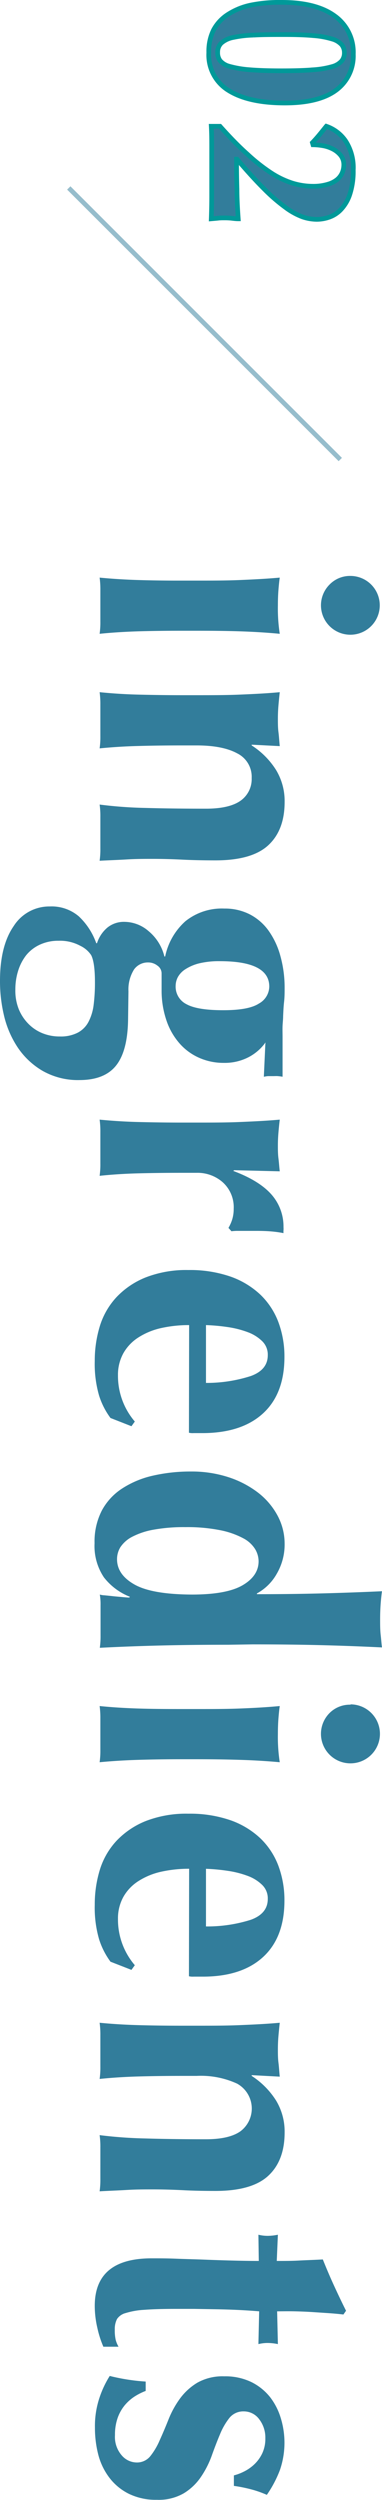 <svg id="レイヤー_1" data-name="レイヤー 1" xmlns="http://www.w3.org/2000/svg" viewBox="0 0 81.6 533.91"><defs><style>.cls-1,.cls-3{isolation:isolate;}.cls-2,.cls-3{fill:#327d9b;}.cls-3{stroke:#327d9b;opacity:0.51;}.cls-4{fill:none;stroke:#099;}</style></defs><g id="_02ingredients" data-name=" 02ingredients"><g id="ingredients"><g class="cls-1"><path class="cls-2" d="M42,124c3.25,0,6.31,0,9.16-.12s5.72-.26,8.6-.52c-.11.74-.2,1.62-.28,2.64s-.12,2.13-.12,3.36a35.41,35.41,0,0,0,.4,6c-2.88-.27-5.75-.44-8.6-.53s-5.91-.12-9.16-.12H38.8q-4.87,0-9.2.12c-2.88.09-5.65.26-8.32.53a17.32,17.32,0,0,0,.16-2.61V126a18.31,18.31,0,0,0-.16-2.64q4,.39,8.32.52t9.2.12Zm32.88-1a6.28,6.28,0,1,1-4.48,1.84A6.09,6.09,0,0,1,74.88,123Z"/><path class="cls-2" d="M53.76,159.2a17,17,0,0,1,5.2,5.23,12.8,12.8,0,0,1,1.84,6.85q0,6-3.48,9.23t-11.24,3.24q-4.08,0-7.2-.16c-2.08-.1-4.16-.16-6.24-.16-1.71,0-3.56,0-5.56.12s-3.93.18-5.8.28a17.34,17.34,0,0,0,.16-2.63v-6.73a17.57,17.57,0,0,0-.16-2.64,91.06,91.06,0,0,0,9.8.72q5.64.16,12.92.16,5,0,7.4-1.71a5.65,5.65,0,0,0,2.36-4.84,5.58,5.58,0,0,0-3.12-5.28c-2.08-1.13-5-1.68-8.64-1.68H38.8q-4.87,0-9.2.12c-2.88.07-5.65.25-8.32.51a16.94,16.94,0,0,0,.16-2.59v-6.77a18.5,18.5,0,0,0-.16-2.64c2.67.27,5.44.45,8.32.52s5.95.12,9.2.12H42c3.25,0,6.31,0,9.16-.12s5.72-.25,8.6-.52c-.11,1-.2,1.91-.28,2.84s-.12,1.88-.12,2.84,0,1.91.12,2.84.17,1.94.28,3l-6-.31Z"/><path class="cls-2" d="M56.72,222.63a10.27,10.27,0,0,1-3.64,3.16A11,11,0,0,1,47.84,227a12.77,12.77,0,0,1-5.4-1.13,12,12,0,0,1-4.2-3.16,14.36,14.36,0,0,1-2.72-4.88,19.74,19.74,0,0,1-1-6.35c0-.59,0-1.16,0-1.73s0-1.18,0-1.88a2,2,0,0,0-.88-1.63,3.15,3.15,0,0,0-2-.69,3.61,3.61,0,0,0-3,1.49,8.05,8.05,0,0,0-1.2,4.67l-.08,5.92q-.07,6.74-2.52,9.88t-7.8,3.16a15.25,15.25,0,0,1-8-2,16.32,16.32,0,0,1-5.28-5,20.91,20.91,0,0,1-2.92-6.84A31.66,31.66,0,0,1,0,209.51Q0,202,2.92,197.79a9,9,0,0,1,7.72-4.2,8.94,8.94,0,0,1,6.2,2.12,14.48,14.48,0,0,1,3.72,5.73h.16a7.27,7.27,0,0,1,2.2-3.32,5.59,5.59,0,0,1,3.72-1.24,7.93,7.93,0,0,1,5.12,2,10.13,10.13,0,0,1,3.36,5.4h.16a13.84,13.84,0,0,1,4.32-7.53,12.41,12.41,0,0,1,8.32-2.71,11.63,11.63,0,0,1,5.44,1.24,11.4,11.4,0,0,1,4,3.47,16.88,16.88,0,0,1,2.52,5.37A25.15,25.15,0,0,1,60.8,211c0,1,0,1.94-.12,3s-.15,2-.2,3c0,.69-.09,1.4-.12,2.12s0,1.5,0,2.36c0,1.33,0,2.72,0,4.15s0,2.88,0,4.33c-.32-.06-.64-.1-1-.13s-.64,0-1,0-.64,0-1,0-.64.07-1,.13l.32-7ZM12.8,221.36a7.87,7.87,0,0,0,3.8-.81,5.48,5.48,0,0,0,2.28-2.27A10.62,10.62,0,0,0,20,214.63a37.48,37.48,0,0,0,.28-4.88q0-4.16-.8-5.75a5.73,5.73,0,0,0-2.32-2,9.05,9.05,0,0,0-4.64-1.08,9.25,9.25,0,0,0-4,.83A8.1,8.1,0,0,0,5.6,204a10.46,10.46,0,0,0-1.72,3.32,13.2,13.2,0,0,0-.6,4A10.7,10.7,0,0,0,4,215.51a9.6,9.6,0,0,0,2.08,3.16,8.79,8.79,0,0,0,3,2A9.7,9.7,0,0,0,12.8,221.36Zm44.72-10.65q0-5.43-10.56-5.43a18,18,0,0,0-4.44.47A9.82,9.82,0,0,0,39.6,207a4.66,4.66,0,0,0-1.6,1.67,4.07,4.07,0,0,0-.48,1.88,4.18,4.18,0,0,0,2.32,3.92c1.55.86,4.16,1.28,7.84,1.28s6.17-.47,7.64-1.43A4.21,4.21,0,0,0,57.52,210.71Z"/><path class="cls-2" d="M49.84,250.08q5.52,2.07,8.12,5a10.32,10.32,0,0,1,2.6,7,4.3,4.3,0,0,1,0,.67,3.91,3.91,0,0,0,0,.61,23.56,23.56,0,0,0-2.56-.36c-.91-.08-2-.12-3.2-.12H50.8a9.85,9.85,0,0,0-1.36.08l-.64-.72a8.69,8.69,0,0,0,.8-1.8,7.61,7.61,0,0,0,.32-2.28,7.17,7.17,0,0,0-2.36-5.68A8.12,8.12,0,0,0,42,250.48H38.8q-4.87,0-9.2.11t-8.32.53a17.18,17.18,0,0,0,.16-2.6v-6.77a18.26,18.26,0,0,0-.16-2.63c2.67.26,5.44.44,8.32.51s5.95.12,9.2.12H42c3.25,0,6.31,0,9.16-.12s5.72-.25,8.6-.51c-.11.9-.2,1.82-.28,2.76s-.12,1.85-.12,2.75,0,1.83.12,2.77.17,1.85.28,2.76L50,249.92Z"/><path class="cls-2" d="M40.4,283a27.32,27.32,0,0,0-6,.64,15,15,0,0,0-4.84,2,9.61,9.61,0,0,0-3.2,3.36,9.51,9.51,0,0,0-1.16,4.76,15,15,0,0,0,3.6,9.84l-.72,1-4.48-1.76a16.16,16.16,0,0,1-2.44-4.8,24.24,24.24,0,0,1-.92-7.36,25.26,25.26,0,0,1,1.08-7.44,16,16,0,0,1,3.56-6.2,17.5,17.5,0,0,1,6.28-4.24,23.85,23.85,0,0,1,9.08-1.56,26.46,26.46,0,0,1,9,1.4,18,18,0,0,1,6.4,3.88,15.88,15.88,0,0,1,3.84,5.88,21,21,0,0,1,1.28,7.4q0,7.92-4.64,12.12T43,306.07H41.36a3.39,3.39,0,0,1-1-.08ZM44,295.35a30.8,30.8,0,0,0,9.6-1.48q3.6-1.32,3.6-4.44a4,4,0,0,0-1.2-3,8.7,8.7,0,0,0-3.08-1.92,20.5,20.5,0,0,0-4.24-1.08A41.56,41.56,0,0,0,44,283Z"/><path class="cls-2" d="M48.72,351.27q-7.84,0-14.4.16t-13,.49a17.62,17.62,0,0,0,.16-2.65v-6.44a12.17,12.17,0,0,0-.16-2.28,4,4,0,0,0,1,.16c.59.06,1.25.12,2,.21l2.08.19c.64.06,1,.08,1.2.08l.16-.16a13.09,13.09,0,0,1-5.56-4.15,12,12,0,0,1-2-7.29,14.46,14.46,0,0,1,1.56-7,12.86,12.86,0,0,1,4.36-4.71,20.24,20.24,0,0,1,6.56-2.73,35.8,35.8,0,0,1,8.08-.88,25.31,25.31,0,0,1,8,1.2,21,21,0,0,1,6.32,3.28,15.37,15.37,0,0,1,4.2,4.92,12.68,12.68,0,0,1,1.52,6,12.4,12.4,0,0,1-1.68,6.44,10.75,10.75,0,0,1-4.24,4.2v.16q7.2,0,13.56-.16t13.16-.47c-.11.69-.2,1.57-.28,2.63s-.12,2.19-.12,3.37,0,2.29.12,3.35.17,2,.28,2.65q-6.72-.33-13.28-.49t-14.4-.16ZM39.6,326.15a36.08,36.08,0,0,0-6.88.56,15.88,15.88,0,0,0-4.52,1.52,6.7,6.7,0,0,0-2.48,2.2A4.9,4.9,0,0,0,25,333q0,3.29,3.72,5.4T41,340.55q7.44,0,10.84-2t3.4-5.12a5.15,5.15,0,0,0-.72-2.55A6.54,6.54,0,0,0,52,328.55a17.69,17.69,0,0,0-4.84-1.72A35.84,35.84,0,0,0,39.6,326.15Z"/><path class="cls-2" d="M42,365c3.25,0,6.31,0,9.16-.11s5.72-.26,8.6-.53c-.11.75-.2,1.63-.28,2.64s-.12,2.14-.12,3.36a35.25,35.25,0,0,0,.4,6q-4.32-.39-8.6-.51c-2.85-.09-5.91-.13-9.16-.13H38.8q-4.87,0-9.2.13t-8.32.51a17.09,17.09,0,0,0,.16-2.6V367a18.5,18.5,0,0,0-.16-2.64c2.67.27,5.44.44,8.32.53s5.95.11,9.2.11Zm32.88-1a6.3,6.3,0,1,1-4.48,1.85A6.1,6.1,0,0,1,74.88,364.07Z"/><path class="cls-2" d="M40.4,399.11a27.32,27.32,0,0,0-6,.64,15,15,0,0,0-4.84,2,9.61,9.61,0,0,0-3.2,3.36,9.51,9.51,0,0,0-1.16,4.76,15,15,0,0,0,3.6,9.84l-.72,1-4.48-1.75a16.34,16.34,0,0,1-2.44-4.81,24.24,24.24,0,0,1-.92-7.36,25.26,25.26,0,0,1,1.08-7.44,16,16,0,0,1,3.56-6.2,17.63,17.63,0,0,1,6.28-4.24,23.85,23.85,0,0,1,9.08-1.56,26.46,26.46,0,0,1,9,1.4,18,18,0,0,1,6.4,3.88,15.88,15.88,0,0,1,3.84,5.88,21,21,0,0,1,1.28,7.4q0,7.92-4.64,12.12T43,422.15H41.36a3.39,3.39,0,0,1-1-.08ZM44,411.43A30.8,30.8,0,0,0,53.6,410q3.6-1.32,3.6-4.44a4,4,0,0,0-1.2-3,8.7,8.7,0,0,0-3.08-1.92,20.5,20.5,0,0,0-4.24-1.08,41.56,41.56,0,0,0-4.68-.44Z"/><path class="cls-2" d="M53.76,443.35a17.17,17.17,0,0,1,5.2,5.24,12.81,12.81,0,0,1,1.84,6.84q0,6-3.48,9.24t-11.24,3.25q-4.08,0-7.2-.17c-2.08-.1-4.16-.16-6.24-.16-1.71,0-3.56,0-5.56.12s-3.93.18-5.8.29a17.62,17.62,0,0,0,.16-2.65v-6.72a17.34,17.34,0,0,0-.16-2.63,94,94,0,0,0,9.8.71q5.64.17,12.92.17,5,0,7.4-1.73A6.08,6.08,0,0,0,50.64,445,18.53,18.53,0,0,0,42,443.35H38.8q-4.87,0-9.2.12t-8.32.53a17.32,17.32,0,0,0,.16-2.61v-6.76a18.26,18.26,0,0,0-.16-2.63q4,.39,8.32.51t9.2.12H42c3.25,0,6.31,0,9.16-.12s5.72-.25,8.6-.51c-.11,1-.2,1.9-.28,2.83s-.12,1.88-.12,2.84,0,1.91.12,2.84.17,1.94.28,3l-6-.32Z"/><path class="cls-2" d="M57.2,500.39a8.24,8.24,0,0,0-2,.24l.16-7c-1.23-.1-2.64-.2-4.24-.28s-3.23-.13-4.88-.16l-4.8-.08c-1.55,0-2.85,0-3.92,0q-4.16,0-6.72.2a16.52,16.52,0,0,0-3.92.68A3.19,3.19,0,0,0,25,495.27a4.67,4.67,0,0,0-.48,2.24,9.24,9.24,0,0,0,.2,2.24,6.3,6.3,0,0,0,.6,1.44H22.08a21.72,21.72,0,0,1-1.28-4,20.89,20.89,0,0,1-.56-4.72q0-10.16,12.16-10.16c1.55,0,3.29,0,5.24.08s4,.12,6,.2,4.08.15,6.08.2,3.85.08,5.56.08l-.08-5.6a8.24,8.24,0,0,0,2,.24,11.12,11.12,0,0,0,2.16-.24l-.24,5.6c1.65,0,3.2,0,4.64-.08s3.17-.13,5.2-.24c.75,1.87,1.53,3.71,2.36,5.52s1.69,3.63,2.6,5.44l-.56.8c-.85-.1-1.85-.2-3-.28l-3.6-.24c-1.25-.08-2.53-.13-3.84-.16s-2.55,0-3.72,0l.16,7A11.12,11.12,0,0,0,57.2,500.39Z"/><path class="cls-2" d="M28.68,511.87a9.48,9.48,0,0,0-2.08,1.88,9,9,0,0,0-1.48,2.68,10.88,10.88,0,0,0-.56,3.64A6,6,0,0,0,26,524.39a4.24,4.24,0,0,0,3.12,1.52,3.64,3.64,0,0,0,3-1.36,14.7,14.7,0,0,0,2-3.4q.91-2,1.88-4.44a20.34,20.34,0,0,1,2.44-4.44,12.77,12.77,0,0,1,3.72-3.4,11,11,0,0,1,5.76-1.36,12.76,12.76,0,0,1,5.8,1.24,11.76,11.76,0,0,1,4,3.24A13.84,13.84,0,0,1,60,516.51a17.94,17.94,0,0,1-.2,11,24.66,24.66,0,0,1-2.8,5.32,21.74,21.74,0,0,0-3.44-1.2,31,31,0,0,0-3.6-.72v-2.24a10.68,10.68,0,0,0,2.12-.8,9,9,0,0,0,2.2-1.52A7.93,7.93,0,0,0,56,524a7.29,7.29,0,0,0,.68-3.28,6.4,6.4,0,0,0-1.28-4A4.06,4.06,0,0,0,52.08,515a3.8,3.8,0,0,0-3.08,1.4,14.39,14.39,0,0,0-2,3.48c-.59,1.39-1.17,2.91-1.76,4.56A20.26,20.26,0,0,1,42.92,529a11.88,11.88,0,0,1-3.64,3.48,10.64,10.64,0,0,1-5.76,1.4,13.1,13.1,0,0,1-6-1.28,11.85,11.85,0,0,1-4.16-3.44A13.86,13.86,0,0,1,21,524.27a22.87,22.87,0,0,1-.72-5.8,19.07,19.07,0,0,1,1-6.48,21.24,21.24,0,0,1,2.16-4.56,42.56,42.56,0,0,0,7.68,1.2v2A12.73,12.73,0,0,0,28.68,511.87Z"/></g></g><g id="数字01"><path id="パス_2" data-name="パス 2" class="cls-3" d="M72.69,98.14l-58-58"/><g id="_02" data-name=" 02"><g class="cls-1"><path class="cls-2" d="M60.18.5q7.33,0,11.29,2.88a9.52,9.52,0,0,1,4,8.19,9.08,9.08,0,0,1-3.64,7.67Q68.15,22,60.85,22q-7.74,0-12-2.66a8.88,8.88,0,0,1-4.25-8.1,10.31,10.31,0,0,1,1-4.81,8.92,8.92,0,0,1,3.09-3.35,14.44,14.44,0,0,1,4.92-2A30.86,30.86,0,0,1,60.18.5Zm0,14.62q4.14,0,6.75-.22a19.36,19.36,0,0,0,4.1-.7A4.06,4.06,0,0,0,73,13a2.66,2.66,0,0,0,.56-1.71A2.7,2.7,0,0,0,73,9.57a4.29,4.29,0,0,0-2.07-1.24,18.21,18.21,0,0,0-4-.72q-2.51-.23-6.37-.22c-2.46,0-4.58,0-6.37.11A23.35,23.35,0,0,0,49.83,8a5.34,5.34,0,0,0-2.52,1.17,2.63,2.63,0,0,0-.81,2A2.85,2.85,0,0,0,47,12.94a3.91,3.91,0,0,0,2,1.22,21.87,21.87,0,0,0,4.17.72Q55.91,15.12,60.13,15.12Z"/><path class="cls-2" d="M52.82,32.9a38.65,38.65,0,0,0,5.06,4,18.78,18.78,0,0,0,4.59,2.21,15,15,0,0,0,4.41.67A10.73,10.73,0,0,0,70,39.36a5.6,5.6,0,0,0,2-1,3.89,3.89,0,0,0,1.1-1.46,4.4,4.4,0,0,0,.34-1.66,3.19,3.19,0,0,0-.7-2.1A5.17,5.17,0,0,0,71,31.78a7.32,7.32,0,0,0-2.14-.68,12.9,12.9,0,0,0-2-.18l-.13-.45c.57-.6,1.09-1.19,1.55-1.75s.94-1.16,1.42-1.76a8.25,8.25,0,0,1,4.1,3.11,10.44,10.44,0,0,1,1.66,6.25,15.69,15.69,0,0,1-.72,5.15,8.68,8.68,0,0,1-1.87,3.24,6.32,6.32,0,0,1-2.52,1.67,8.26,8.26,0,0,1-2.67.47,9.68,9.68,0,0,1-3.09-.54,14.51,14.51,0,0,1-3.6-2,37.47,37.47,0,0,1-4.52-3.91q-2.52-2.5-5.85-6.41l-.09,0q0,3.24.09,6.37c0,2.08.12,4.21.27,6.37-.51,0-1-.07-1.46-.12s-.95-.07-1.46-.07-1,0-1.49.07l-1.35.12c.06-1.71.09-3.4.09-5v-9.9c0-1.62,0-3.25-.09-4.86H47C49.09,29.31,51,31.28,52.82,32.9Z"/></g><g class="cls-1"><path class="cls-4" d="M60.18.5q7.33,0,11.29,2.88a9.52,9.52,0,0,1,4,8.19,9.08,9.08,0,0,1-3.64,7.67Q68.15,22,60.85,22q-7.74,0-12-2.66a8.88,8.88,0,0,1-4.25-8.1,10.31,10.31,0,0,1,1-4.81,8.92,8.92,0,0,1,3.09-3.35,14.44,14.44,0,0,1,4.92-2A30.86,30.86,0,0,1,60.18.5Zm0,14.62q4.14,0,6.75-.22a19.36,19.36,0,0,0,4.1-.7A4.06,4.06,0,0,0,73,13a2.66,2.66,0,0,0,.56-1.71A2.7,2.7,0,0,0,73,9.57a4.29,4.29,0,0,0-2.07-1.24,18.21,18.21,0,0,0-4-.72q-2.51-.23-6.37-.22c-2.46,0-4.58,0-6.37.11A23.35,23.35,0,0,0,49.83,8a5.34,5.34,0,0,0-2.52,1.17,2.63,2.63,0,0,0-.81,2A2.85,2.85,0,0,0,47,12.94a3.91,3.91,0,0,0,2,1.22,21.87,21.87,0,0,0,4.17.72Q55.91,15.12,60.13,15.12Z"/><path class="cls-4" d="M52.82,32.9a38.65,38.65,0,0,0,5.06,4,18.78,18.78,0,0,0,4.59,2.21,15,15,0,0,0,4.41.67A10.73,10.73,0,0,0,70,39.36a5.6,5.6,0,0,0,2-1,3.89,3.89,0,0,0,1.1-1.46,4.4,4.4,0,0,0,.34-1.66,3.19,3.19,0,0,0-.7-2.1A5.17,5.17,0,0,0,71,31.78a7.32,7.32,0,0,0-2.14-.68,12.9,12.9,0,0,0-2-.18l-.13-.45c.57-.6,1.09-1.19,1.55-1.75s.94-1.16,1.42-1.76a8.25,8.25,0,0,1,4.1,3.11,10.44,10.44,0,0,1,1.66,6.25,15.69,15.69,0,0,1-.72,5.15,8.68,8.68,0,0,1-1.87,3.24,6.32,6.32,0,0,1-2.52,1.67,8.26,8.26,0,0,1-2.67.47,9.68,9.68,0,0,1-3.09-.54,14.51,14.51,0,0,1-3.6-2,37.47,37.47,0,0,1-4.52-3.91q-2.52-2.5-5.85-6.41l-.09,0q0,3.24.09,6.37c0,2.08.12,4.21.27,6.37-.51,0-1-.07-1.46-.12s-.95-.07-1.46-.07-1,0-1.49.07l-1.35.12c.06-1.71.09-3.4.09-5v-9.9c0-1.62,0-3.25-.09-4.86H47C49.09,29.31,51,31.28,52.82,32.9Z"/></g></g></g></g></svg>